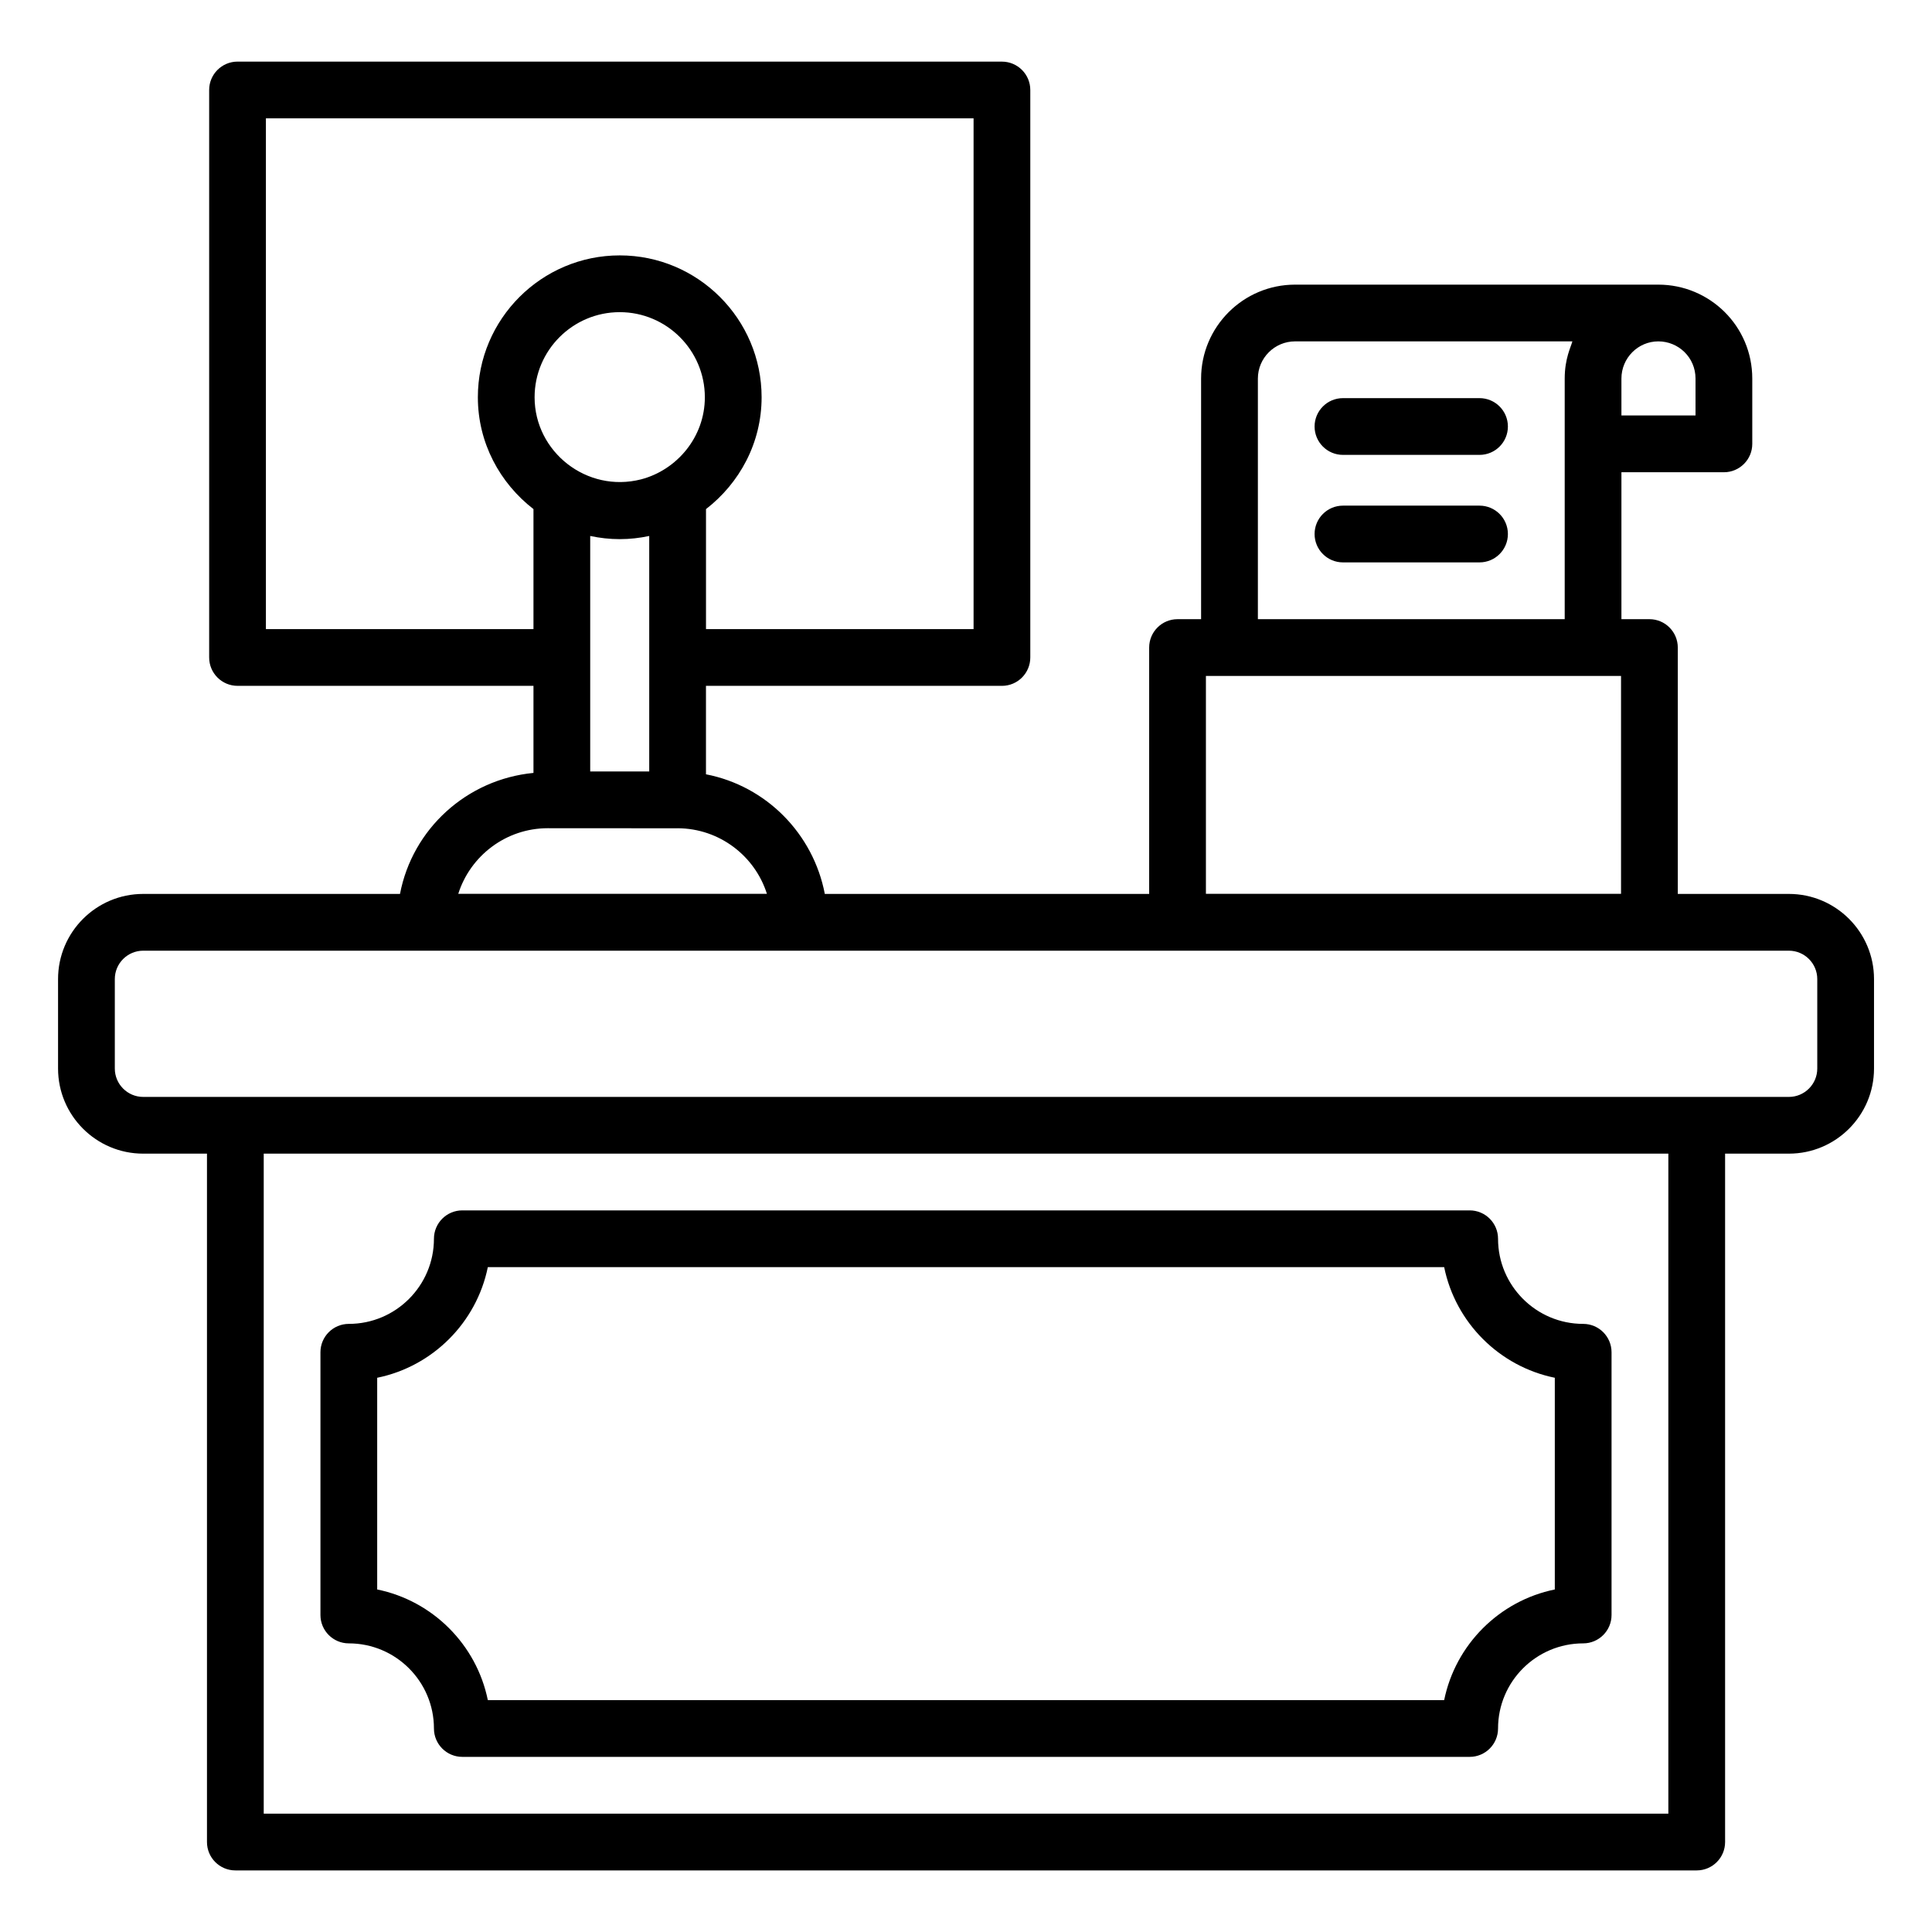 <?xml version="1.0" encoding="UTF-8"?>
<!-- Uploaded to: ICON Repo, www.iconrepo.com, Generator: ICON Repo Mixer Tools -->
<svg fill="#000000" width="800px" height="800px" version="1.1" viewBox="144 144 512 512" xmlns="http://www.w3.org/2000/svg">
 <g>
  <path d="m618.07 380.9h-29.438v-65.293c0-4.152-3.367-7.519-7.519-7.519h-7.418v-38.938h27.156c4.152 0 7.519-3.367 7.519-7.519v-17.301c0-13.926-11.285-24.898-24.898-24.898h-96.273c-13.727 0-24.898 11.168-24.898 24.898v63.758h-6.242c-4.152 0-7.519 3.367-7.519 7.519v65.293h-85.957c-3.062-15.973-15.535-28.617-31.496-31.703v-23.438h78.43c4.152 0 7.519-3.367 7.519-7.519v-150.39c0-4.152-3.367-7.519-7.519-7.519l-202.57-0.004c-4.152 0-7.519 3.367-7.519 7.519v150.39c0 4.152 3.367 7.519 7.519 7.519h78.426v23.074c-17.711 1.715-32.082 14.859-35.371 32.066l-68.059 0.004c-12.441 0-22.559 10.117-22.559 22.559v23.711c0 12.441 10.117 22.559 22.559 22.559h16.906v182.43c0 4.152 3.367 7.519 7.519 7.519h387.28c4.152 0 7.519-3.367 7.519-7.519v-182.43h16.906c12.441 0 22.559-10.117 22.559-22.559v-23.711c0-12.441-10.121-22.559-22.559-22.559zm-154.49-57.773h110.01v57.746h-110.01zm129.75-69.02h-19.637v-9.781c0-5.438 4.387-9.859 9.777-9.859 5.316 0 9.859 4.242 9.859 9.859zm-115.98-9.781c0-5.438 4.422-9.859 9.859-9.859h73.484c-0.355 1.43-2.031 4.496-2.031 9.859v63.758l-81.312 0.004zm-163.47 26.711c-14.391 3.668-28.207-7.312-28.207-21.754 0-12.441 10.117-22.559 22.559-22.559s22.559 10.117 22.559 22.559c0 10.547-7.41 19.277-16.91 21.754zm-13.469 15.004c0.012 0.004 0.023 0 0.031 0.004 2.516 0.531 5.117 0.832 7.789 0.832s5.273-0.301 7.789-0.832c0.012-0.004 0.023 0 0.031-0.004v62.402h-15.641v-62.402zm-85.945 24.676v-135.35h187.54v135.35h-70.91v-31.801c8.898-6.883 14.738-17.543 14.738-29.637 0-20.73-16.867-37.598-37.598-37.598-20.73 0-37.598 16.867-37.598 37.598 0 12.094 5.84 22.754 14.738 29.637v31.801zm74.723 52.766c7.113 0.004 36.188 0.023 34.383 0.023 0.02 0 0.035-0.012 0.055-0.012 11.055 0.059 20.434 7.348 23.613 17.379h-81.797c3.191-10.07 12.633-17.391 23.746-17.391zm296.94 261.15h-372.24v-174.91h372.24zm39.465-197.46c0 4.144-3.375 7.519-7.519 7.519h-436.13c-4.144 0-7.519-3.375-7.519-7.519v-23.711c0-4.144 3.375-7.519 7.519-7.519h436.13c4.144 0 7.519 3.375 7.519 7.519z"/>
  <path d="m236.44 579.51c12.441 0 22.559 10.117 22.559 22.559 0 4.152 3.367 7.519 7.519 7.519h266.96c4.152 0 7.519-3.367 7.519-7.519 0-12.441 10.117-22.559 22.559-22.559 4.152 0 7.519-3.367 7.519-7.519v-69.629c0-4.152-3.367-7.519-7.519-7.519-12.441 0-22.559-10.117-22.559-22.559 0-4.152-3.367-7.519-7.519-7.519h-266.96c-4.152 0-7.519 3.367-7.519 7.519 0 12.441-10.117 22.559-22.559 22.559-4.152 0-7.519 3.367-7.519 7.519v69.629c0 4.152 3.367 7.519 7.519 7.519zm7.519-70.387c14.707-2.996 26.324-14.613 29.32-29.32h253.44c2.996 14.707 14.613 26.324 29.32 29.32v56.102c-14.707 2.996-26.324 14.613-29.32 29.32h-253.44c-2.996-14.707-14.613-26.324-29.32-29.32z"/>
  <path d="m536.09 278h-36.191c-4.152 0-7.519 3.367-7.519 7.519 0 4.152 3.367 7.519 7.519 7.519h36.191c4.152 0 7.519-3.367 7.519-7.519 0-4.152-3.367-7.519-7.519-7.519z"/>
  <path d="m536.09 249.51h-36.191c-4.152 0-7.519 3.367-7.519 7.519s3.367 7.519 7.519 7.519h36.191c4.152 0 7.519-3.367 7.519-7.519s-3.367-7.519-7.519-7.519z"/>
 </g>
</svg>